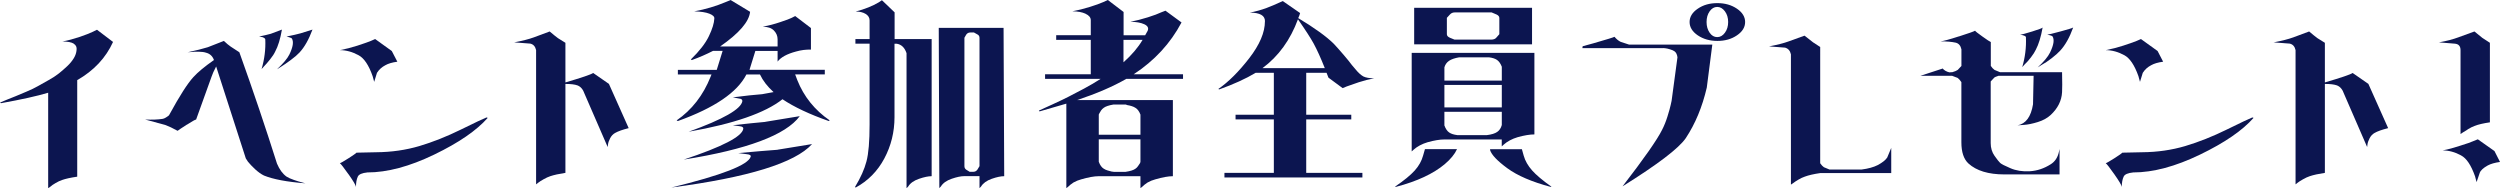 <?xml version="1.0" encoding="UTF-8"?>
<svg id="_レイヤー_2" data-name="レイヤー_2" xmlns="http://www.w3.org/2000/svg" viewBox="0 0 465.54 35.04">
  <defs>
    <style>
      .cls-1 {
        fill: #0c1550;
      }
    </style>
  </defs>
  <g id="_レイヤー_1-2" data-name="レイヤー_1">
    <g>
      <path class="cls-1" d="M13.71,8.13c.44.26.62.65.55,1.17-.04.52-.21,1.04-.52,1.54-.31.51-.71,1-1.21,1.47-.5.47-1.02.92-1.55,1.35-.54.43-1.2.86-1.98,1.29-.79.43-1.45.8-1.98,1.11-.54.31-1.24.65-2.1,1.01-.86.37-1.51.64-1.95.82-.44.18-1.02.42-1.75.7l-1.21.51.17.12c3.79-.68,6.72-1.33,8.79-1.95v17.77l.4-.27c.23-.21.55-.44.98-.68.42-.25.82-.44,1.21-.57.65-.23,1.59-.44,2.82-.62V14.92c3.1-1.77,5.32-4.14,6.67-7.11l-2.99-2.27-.8.39c-.54.26-1.34.57-2.41.94-1.07.36-2.15.65-3.22.86.96,0,1.66.13,2.1.39Z"/>
      <path class="cls-1" d="M34.8,23.22c1-.64,1.57-.96,1.72-.96l2.87-7.97c.15-.47.44-1.11.86-1.91l5.52,17.11.4.62c.31.39.75.85,1.32,1.39.58.53,1.13.93,1.67,1.19,1.72.7,4.29,1.18,7.7,1.45l-.57-.16c-.42-.1-.94-.26-1.55-.47-.61-.21-1.07-.42-1.38-.62-.73-.52-1.32-1.33-1.78-2.42-2.11-6.67-4.44-13.58-7.01-20.74l-1.61-1.05c-.38-.26-.8-.61-1.27-1.06l-2.99,1.17c-.92.29-2.17.6-3.74.94l.63-.04c.34-.05.81-.07,1.41-.06.59.01,1.04.07,1.35.18.73.18,1.23.64,1.49,1.37-1.72,1.2-3.01,2.27-3.85,3.2-1.07,1.17-2.55,3.48-4.42,6.91l-.11.19c-.15.13-.35.27-.58.41-.23.14-.44.23-.63.25-.84.13-1.92.17-3.22.12l3.74,1.01c.65.24,1.42.6,2.3,1.09.15-.13.73-.51,1.72-1.15ZM50.43,6.29c-.57.16-1.3.33-2.18.51l.63.12c.34.13.52.27.52.43.08,1.85-.15,3.68-.69,5.51l.46-.51c.31-.31.68-.74,1.12-1.29.44-.55.76-1.03.95-1.45.54-.99.96-2.36,1.26-4.1l-2.07.78ZM55.95,6.21c-.65.18-1.51.38-2.59.59.04,0,.2.05.49.14.29.09.45.16.49.21.38.6.23,1.6-.46,3.01-.38.76-1.15,1.67-2.3,2.74l.75-.47c.5-.31,1.1-.73,1.81-1.25.71-.52,1.25-.99,1.64-1.41.92-.99,1.72-2.41,2.41-4.26l-2.24.7Z"/>
      <path class="cls-1" d="M64.91,32.46c.88,1.25,1.34,2.03,1.38,2.34,0-.78.11-1.42.34-1.91.19-.42.79-.68,1.78-.78,3.71,0,7.86-1.11,12.44-3.32s7.9-4.49,9.97-6.84l-.23-.08c-.54.21-2.13.96-4.77,2.26-2.64,1.3-5.22,2.32-7.73,3.07-2.51.74-5.18,1.13-8.02,1.15l-3.68.08c-.08.11-.57.45-1.49,1.04-.92.59-1.46.89-1.61.92.19.13.73.82,1.61,2.07ZM66.75,10.27c1.04.55,1.92,1.85,2.64,3.91l.29,1.06.52-1.68c.38-.6.9-1.07,1.55-1.41.54-.31,1.28-.53,2.24-.66l-1.03-1.99-3.1-2.23-.8.35c-.58.23-1.41.53-2.5.88-1.09.35-2.17.63-3.25.84,1.15,0,2.3.31,3.45.94Z"/>
      <path class="cls-1" d="M100.17,34.06c.27-.21.62-.44,1.06-.68.44-.25.85-.44,1.24-.57.69-.23,1.63-.44,2.82-.62V15.63c.99,0,1.74.09,2.24.27.61.23,1.05.76,1.32,1.56l4.31,9.92.06-.47c.04-.34.17-.73.4-1.17s.54-.77.92-.98c.54-.31,1.38-.61,2.53-.9l-3.68-8.24-2.93-2.03c-.42.29-2.15.87-5.17,1.76v-7.38l-1.38-.86c-.42-.31-.94-.73-1.55-1.25l-2.93,1.09c-.92.34-2.15.65-3.68.94l2.99.23c.58.13.94.53,1.09,1.21v25l.35-.27Z"/>
      <path class="cls-1" d="M144.79,27.89c-1.84.13-4.27.34-7.3.62l1.55.2c.58.05.82.21.75.47-.46,1.54-5.38,3.45-14.77,5.74,14.29-1.88,23.02-4.57,26.2-8.09l-6.44,1.05ZM142.49,22.7c-1.49.13-3.51.34-6.03.62l1.32.19c.46.05.67.21.63.47-.19,1.43-3.89,3.35-11.09,5.74,11.8-1.88,19-4.57,21.61-8.09l-6.44,1.06ZM134.56,9.49l-1.09,3.52h-7.24v.86h6.26l-.17.43c-1.38,3.46-3.49,6.17-6.32,8.12l.23.12c6.82-2.45,11.07-5.34,12.76-8.67h2.53c.54,1.15,1.38,2.24,2.53,3.28l-2.13.39c-1.38.1-3.2.3-5.46.59l1.21.23c.38.03.57.18.57.47-.23,1.48-3.56,3.39-10,5.7,8.43-1.48,14.25-3.5,17.47-6.05,2.18,1.46,5.06,2.81,8.62,4.06l.17-.12c-2.8-1.93-4.81-4.43-6.03-7.5l-.4-1.06h5.52v-.86h-14.02l1.09-3.52h4.14v1.99c.61-.81,1.76-1.43,3.45-1.88.92-.26,1.84-.38,2.76-.35v-4.02l-2.93-2.23-.69.35c-.31.16-1.01.42-2.1.78-1.09.37-2.17.65-3.25.86.92,0,1.61.23,2.07.7.46.47.69,1.02.69,1.64v1.33h-10.69c3.52-2.45,5.38-4.6,5.57-6.45l-3.62-2.19-.86.35c-1.84.78-3.81,1.37-5.92,1.76,1.22.03,2.16.17,2.82.43.65.26.96.56.92.9-.04.86-.37,1.95-1.01,3.28-.63,1.33-1.75,2.77-3.36,4.34l.17.12c1.38-.49,2.7-1.07,3.97-1.72h1.78Z"/>
      <path class="cls-1" d="M169.12,34.73c.38-.62,1.05-1.1,2.01-1.43.96-.33,1.74-.49,2.36-.49V7.27h-6.9V2.3l-2.36-2.26-.58.39c-1.19.7-2.62,1.28-4.31,1.72.77,0,1.39.15,1.87.45.48.3.72.7.72,1.19v3.48h-2.64v.86h2.64v15.08c0,3.1-.19,5.38-.58,6.84-.38,1.46-1.09,3.05-2.13,4.76l.11.12c2.3-1.25,4.08-3.05,5.34-5.41,1.26-2.36,1.9-4.93,1.9-7.71v-13.67h.4c.88.13,1.49.72,1.84,1.76v25.16l.29-.31ZM182.4,35.04l.29-.31c.38-.62,1.04-1.1,1.98-1.43.94-.33,1.71-.49,2.33-.49l-.12-27.62h-12.07l.11,29.84.29-.31c.38-.62,1.05-1.1,2.01-1.43.96-.33,1.74-.49,2.36-.49h2.82v2.23ZM182.4,30.94l-.4.66c-.19.26-.44.39-.75.39h-.69l-.63-.39c-.23-.16-.34-.38-.34-.66V7.03l.34-.59c.19-.26.44-.39.75-.39h.69l.69.39c.23.13.34.34.34.62v23.87Z"/>
      <path class="cls-1" d="M204.61,21.33l.11-.23c.08-.16.18-.33.32-.53.13-.2.3-.36.49-.49.34-.26.96-.47,1.84-.62h2.24l.34.12c.23.03.49.09.78.18.29.09.53.2.72.33.38.23.69.65.92,1.25v3.75h-7.76v-3.75ZM209.21,7.42h3.56c-.84,1.43-2.03,2.83-3.56,4.18v-4.18ZM207.37,31.99l-.35-.04c-.23-.05-.49-.12-.77-.21-.29-.09-.53-.2-.72-.33-.38-.23-.69-.66-.92-1.29v-4.18h7.76v4.18l-.06.23c-.11.16-.24.34-.37.55-.13.21-.3.38-.49.51-.34.26-.96.46-1.84.59h-2.24ZM202.14,2.56c.65.3.98.7.98,1.19v2.81h-6.44v.86h6.44v6.41h-8.51v.86h10.34c-.92.6-1.95,1.2-3.1,1.82-1.15.61-2.11,1.11-2.87,1.5-.77.39-1.76.87-2.99,1.43-1.23.56-2.07.94-2.53,1.15l.11.16c1.23-.34,2.89-.82,5-1.45v15.74l.34-.27c.19-.21.52-.47.98-.78.46-.26.94-.46,1.44-.59,1.34-.39,2.43-.59,3.28-.59h7.76v2.23l.34-.27c.19-.21.52-.47.98-.78.46-.26.94-.46,1.44-.59,1.34-.39,2.43-.59,3.28-.59v-14.18h-17.82c3.6-1.2,6.65-2.51,9.14-3.94h10.57v-.86h-9.19c3.87-2.53,6.84-5.74,8.91-9.65l-2.99-2.19-.8.31c-.54.26-1.36.57-2.47.92-1.11.35-2.2.63-3.27.84,1.07,0,1.93.15,2.59.45.65.3.86.71.63,1.23l-.46.82h-4.02V2.23l-2.93-2.23-.86.39c-.57.26-1.41.56-2.5.9-1.09.34-2.17.61-3.25.82.99,0,1.82.15,2.47.45Z"/>
      <path class="cls-1" d="M241.7,3.59c1.42,2.03,2.39,3.54,2.93,4.53.61,1.12,1.3,2.64,2.07,4.57h-11.61c2.99-2.21,5.19-5.25,6.61-9.1ZM235.55,3.95c0,2.08-.98,4.38-2.93,6.9-1.95,2.51-3.87,4.42-5.75,5.72l.17.08c2.68-.96,4.94-1.99,6.78-3.09h3.39v7.81h-7.13v.86h7.13v9.96h-9.2v.86h25.69v-.86h-10.46v-9.96h8.39v-.86h-8.39v-7.81h3.79l.35.9,2.64,1.95.75-.31c.19-.08.94-.34,2.24-.78.96-.31,1.92-.56,2.87-.74-.88,0-1.55-.12-2.01-.35-.46-.26-.96-.71-1.49-1.37l-.63-.74c-.38-.52-.91-1.17-1.58-1.95-.67-.78-1.27-1.46-1.81-2.03-1.34-1.33-3.54-2.92-6.61-4.77.15-.31.27-.62.35-.94l-3.22-2.23-.8.35c-.54.26-1.28.57-2.24.94-1,.37-2.03.65-3.1.86,1.88,0,2.82.54,2.82,1.6Z"/>
      <path class="cls-1" d="M285.29,1.45h-21.95v6.8h21.95V1.45ZM279.2,6.37l-.58.66c-.19.23-.52.35-.98.35h-6.78l-.86-.35c-.38-.16-.57-.38-.57-.66v-3.05l.57-.62c.23-.26.54-.39.92-.39h6.84l.92.39c.35.16.52.38.52.66v3.01ZM265.35,27.77l-.35,1.21c-.27.99-.78,1.91-1.55,2.77-.77.86-1.99,1.86-3.68,3.01l.17.04c3.95-1.04,6.97-2.45,9.08-4.22,1.11-.94,1.88-1.88,2.3-2.81h-5.98ZM277.47,27.93c.27.89,1.34,2.02,3.22,3.4,1.88,1.38,4.58,2.54,8.1,3.48l.12-.04c-1.65-1.17-2.86-2.19-3.62-3.05s-1.28-1.77-1.55-2.73l-.34-1.21h-5.92v.16ZM268.97,12.54c.15-.52.44-.92.86-1.21.42-.29,1.05-.51,1.9-.66h5.52c.65.08,1.16.24,1.52.49.36.25.66.67.89,1.27v2.58h-10.69v-2.46ZM268.97,15.82h10.69v4.18h-10.69v-4.18ZM271.38,25.16c-.65-.08-1.16-.24-1.52-.49-.36-.25-.66-.68-.89-1.31v-2.54h10.69v2.46c-.15.57-.44,1-.86,1.29-.42.29-1.05.48-1.9.59h-5.52ZM262.88,9.84v18.36l.34-.31c.69-.62,1.57-1.09,2.64-1.41,1.23-.34,2.26-.51,3.1-.51h10.69v1.29l.34-.31c.69-.62,1.57-1.09,2.64-1.41,1.23-.34,2.26-.51,3.1-.51v-15.19h-22.87Z"/>
      <path class="cls-1" d="M309.74,8.95l.4.04c.23.03.52.09.86.2.34.1.61.22.8.35.31.21.5.59.57,1.13l-1.09,8.09-.17.78c-.11.52-.32,1.24-.6,2.15s-.62,1.74-1.01,2.5c-.92,1.85-3.37,5.35-7.36,10.51,6.55-4.09,10.48-7.08,11.78-8.98,1.76-2.66,3.07-5.79,3.91-9.41l1.03-8.01h-15.52l-1.55-.51c-.38-.18-.77-.49-1.15-.94-.08.08-1.38.48-3.91,1.21-.96.26-1.63.44-2.01.55,0,.1-.02.22-.06.35h15.06ZM319.77,1.29c.55,0,1.03.27,1.44.82.4.55.6,1.21.6,1.99s-.2,1.45-.6,1.99c-.4.55-.88.82-1.44.82s-1.03-.27-1.41-.82c-.38-.55-.57-1.21-.57-1.99s.19-1.45.57-1.99.85-.82,1.41-.82ZM319.8,7.62c1.42,0,2.63-.34,3.65-1.04,1.02-.69,1.52-1.52,1.52-2.48s-.51-1.79-1.52-2.48c-1.02-.69-2.23-1.04-3.65-1.04s-2.63.34-3.65,1.04c-1.02.69-1.52,1.52-1.52,2.48s.51,1.79,1.52,2.48c1.02.69,2.23,1.04,3.65,1.04Z"/>
      <path class="cls-1" d="M337.58,7.85c-.42-.31-.94-.72-1.55-1.21l-2.93,1.06c-.92.34-2.15.65-3.68.94l2.99.23c.57.16.94.57,1.09,1.25v24.26l.4-.27c.23-.18.55-.4.98-.65.42-.25.82-.44,1.21-.57.69-.26,1.65-.48,2.87-.66h13.22v-4.69l-.75,1.8c-.31.47-.9.94-1.78,1.41-.77.39-1.76.66-2.99.82h-5.98l-1.04-.43c-.23-.16-.46-.4-.69-.74V8.75l-1.38-.9Z"/>
      <path class="cls-1" d="M361.17,7.7h.17-.17ZM364.76,6.78c-1.82.59-2.96.89-3.42.92,1.15,0,2.09.08,2.82.24.58.13.94.55,1.09,1.25v3.09l-.69.74c-.23.16-.57.3-1.03.43h-.29c-.12.05-.31.03-.58-.08-.27-.1-.49-.23-.66-.37-.17-.14-.24-.23-.2-.25l-4.2,1.37h5.92l1.03.39c.23.18.46.44.69.78v11.21c0,1.82.44,3.14,1.32,3.95,1.49,1.35,3.72,2.03,6.67,2.03h10.29v-4.73l-.11.51c-.23,1.07-.75,1.85-1.55,2.34-1.23.78-2.52,1.21-3.88,1.29-1.36.08-2.57-.11-3.62-.57-1.06-.45-1.69-.78-1.9-.98-.21-.2-.56-.63-1.04-1.31-.48-.68-.72-1.47-.72-2.38v-11.48l.69-.74c.04-.05.29-.16.75-.31h6.55l-.11,5.31c-.38,2.32-1.34,3.62-2.87,3.91l1.15-.08c.77-.05,1.64-.23,2.61-.53.98-.3,1.77-.74,2.39-1.31,1.34-1.25,2.05-2.67,2.13-4.26.04-.68.04-1.89,0-3.63v-.08h-11.55l-1.03-.43c-.23-.16-.46-.4-.69-.74v-4.45c-.19-.08-.72-.42-1.58-1.04-.86-.61-1.31-.97-1.35-1.07-.19.13-1.2.49-3.02,1.07ZM383.67,5.86c-1.44.39-2.25.59-2.44.59.08,0,.25.04.52.12.27.08.42.14.46.2.38.6.23,1.6-.46,3.01-.38.78-1.15,1.71-2.3,2.77l.75-.47c.58-.31,1.2-.73,1.87-1.25.67-.52,1.2-.99,1.58-1.41.92-.99,1.73-2.42,2.41-4.3-.15.11-.95.35-2.38.74ZM376.57,12.5l.46-.51c.34-.31.73-.74,1.15-1.29.42-.55.73-1.03.92-1.44.54-1.02.96-2.4,1.27-4.14-.04.11-.68.35-1.93.74-1.25.39-2,.59-2.27.59.76.13,1.13.3,1.09.51.08,1.88-.15,3.72-.69,5.55Z"/>
      <path class="cls-1" d="M393.73,32.46c.88,1.25,1.34,2.03,1.38,2.34,0-.78.12-1.42.35-1.91.19-.42.78-.68,1.78-.78,3.72,0,7.86-1.11,12.44-3.32,4.58-2.21,7.9-4.49,9.97-6.84l-.23-.08c-.54.21-2.13.96-4.77,2.26-2.64,1.3-5.22,2.32-7.73,3.07-2.51.74-5.18,1.13-8.02,1.15l-3.68.08c-.08.11-.57.45-1.49,1.04-.92.59-1.46.89-1.61.92.19.13.73.82,1.61,2.07ZM395.57,10.27c1.03.55,1.91,1.85,2.64,3.91l.29,1.06.52-1.68c.38-.6.9-1.07,1.55-1.41.54-.31,1.28-.53,2.24-.66l-1.03-1.99-3.1-2.23-.8.35c-.57.23-1.41.53-2.5.88-1.09.35-2.17.63-3.25.84,1.15,0,2.3.31,3.45.94Z"/>
      <path class="cls-1" d="M427.81,34.06c.27-.21.62-.44,1.06-.68.44-.25.85-.44,1.24-.57.69-.23,1.63-.44,2.82-.62V15.63c1,0,1.74.09,2.24.27.61.23,1.05.76,1.32,1.56l4.31,9.92.06-.47c.04-.34.17-.73.4-1.17.23-.44.54-.77.92-.98.53-.31,1.38-.61,2.53-.9l-3.68-8.24-2.93-2.03c-.42.29-2.15.87-5.17,1.76v-7.38l-1.38-.86c-.42-.31-.94-.73-1.55-1.25l-2.93,1.09c-.92.34-2.15.65-3.68.94l2.99.23c.58.13.94.53,1.09,1.21v25l.34-.27Z"/>
      <path class="cls-1" d="M462.27,7.07c-.08-.05-.58-.45-1.49-1.21l-2.99,1.09c-.96.36-2.16.68-3.62.94l2.93.24c.73.05,1.09.46,1.09,1.21v15.62l.46-.31c.54-.31.86-.52.98-.62.42-.26.82-.45,1.21-.59.65-.26,1.59-.48,2.82-.66V7.97l-1.38-.9ZM458.3,28.95c1,.52,1.86,1.81,2.59,3.87l.29,1.09.57-1.68c.15-.47.65-.94,1.49-1.41.58-.31,1.34-.53,2.3-.66l-1.03-2.03-3.1-2.19-.86.35c-.38.18-1.21.47-2.47.86-1.07.36-2.15.65-3.22.86,1.15,0,2.3.31,3.45.94Z"/>
    </g>
  </g>
</svg>
